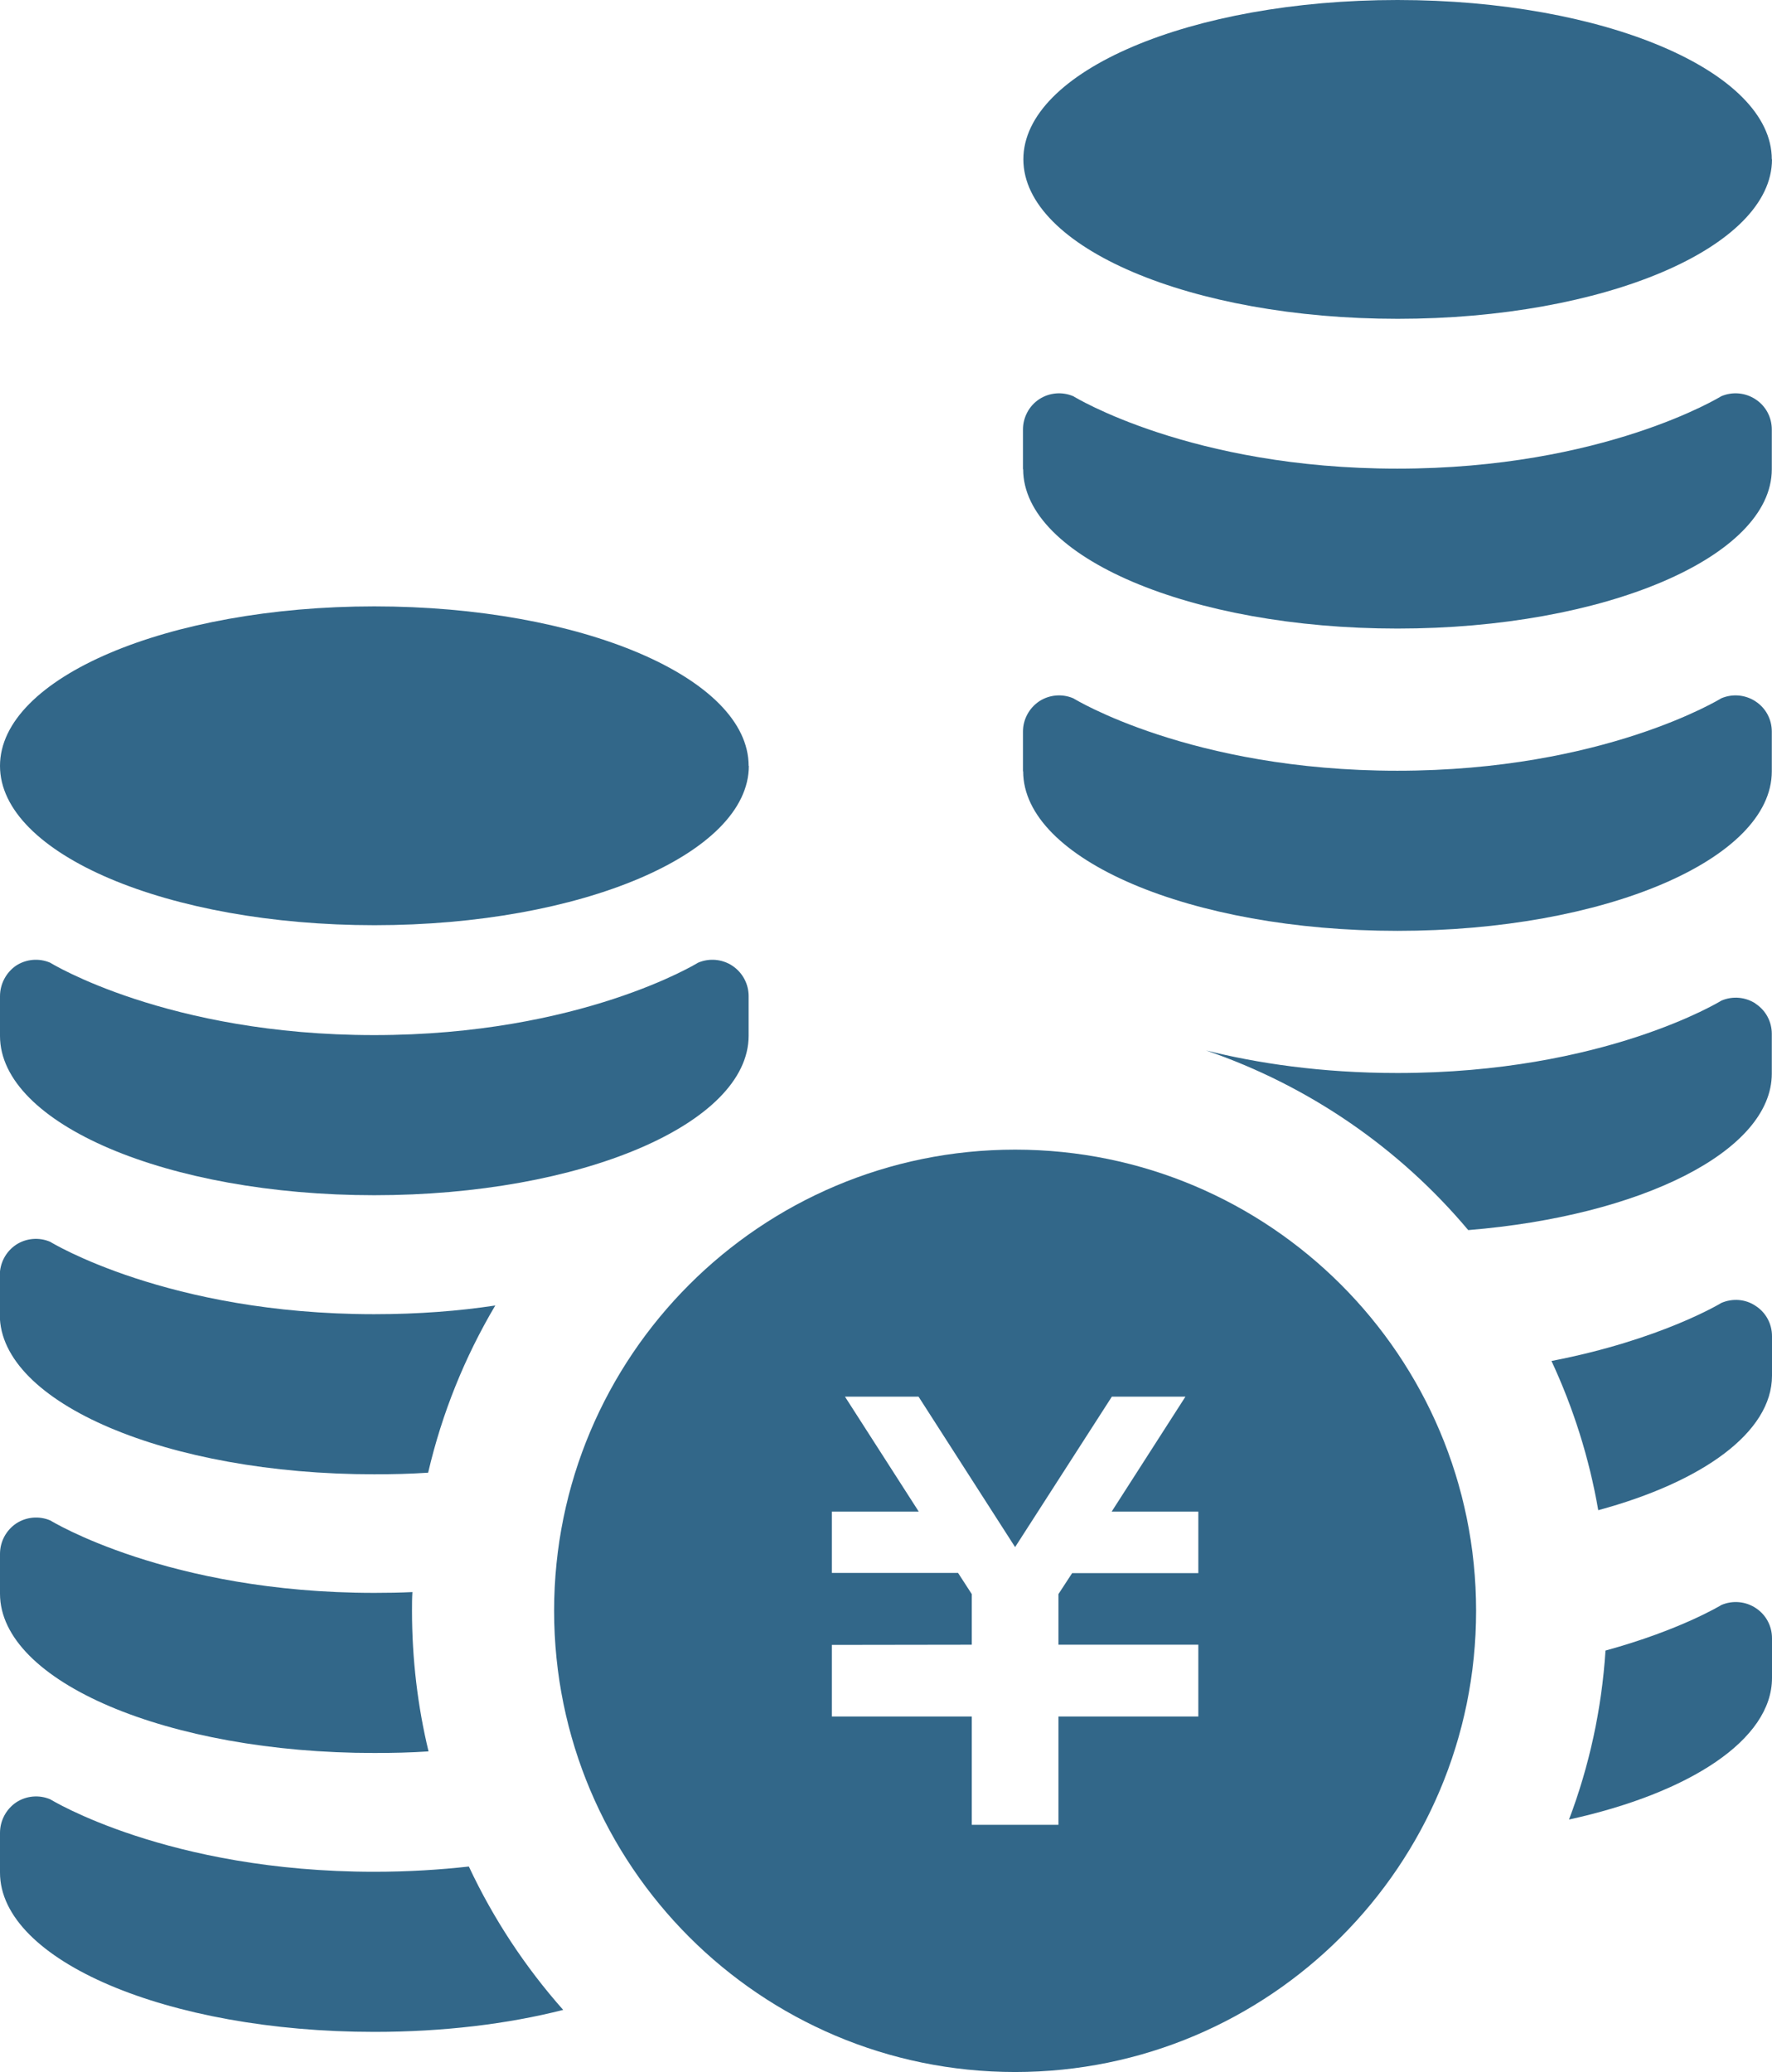 <?xml version="1.0" encoding="UTF-8"?>
<svg id="_レイヤー_2" data-name="レイヤー 2" xmlns="http://www.w3.org/2000/svg" viewBox="0 0 87.91 102.76">
  <defs>
    <style>
      .cls-1 {
        fill: #326789;
      }
    </style>
  </defs>
  <g id="_レイヤー_1-2" data-name="レイヤー 1">
    <g>
      <path class="cls-1" d="M37.15,37.98c0,4.36-8.32,7.9-18.57,7.9S0,42.35,0,37.98s8.31-7.91,18.57-7.91c10.26,0,18.57,3.54,18.57,7.91Z"/>
      <path class="cls-1" d="M0,51.37C0,55.73,8.31,59.27,18.57,59.27s18.57-3.54,18.57-7.91v-1.96c0-.61-.3-1.17-.81-1.51-.5-.33-1.14-.39-1.7-.15,0,0-5.81,3.59-16.07,3.59s-16.07-3.59-16.07-3.59c-.56-.24-1.2-.18-1.7.15C.3,48.23,0,48.8,0,49.4v1.96h0Z"/>
      <path class="cls-1" d="M24.57,64.74c-1.51,2.55-2.64,5.33-3.33,8.29-.88.06-1.77.08-2.68.08-10.25,0-18.57-3.54-18.57-7.91v-1.96c0-.61.3-1.17.8-1.51.5-.33,1.14-.39,1.7-.15,0,0,5.82,3.59,16.07,3.59,2.22,0,4.22-.16,6-.43Z"/>
      <path class="cls-1" d="M21.27,86.85c-.88.06-1.79.08-2.7.08C8.32,86.93,0,83.39,0,79.03v-1.97c0-.61.3-1.17.8-1.51.5-.33,1.14-.39,1.7-.15,0,0,5.82,3.59,16.07,3.59.65,0,1.28-.01,1.89-.04-.02.31-.02.62-.02.93,0,2.39.28,4.73.82,6.97Z"/>
      <path class="cls-1" d="M27.94,99.67c-2.75.7-5.95,1.09-9.37,1.09-10.25,0-18.57-3.54-18.57-7.9v-1.97c0-.6.3-1.17.8-1.51.5-.33,1.14-.39,1.7-.15,0,0,5.82,3.59,16.07,3.59,1.68,0,3.26-.1,4.69-.26,1.22,2.6,2.8,4.99,4.68,7.11Z"/>
      <path class="cls-1" d="M50.36,57.01c-12.63,0-22.87,10.24-22.87,22.87s10.24,22.87,22.87,22.87,22.87-10.24,22.87-22.87-10.24-22.87-22.87-22.87ZM59.45,78.01h-6.26l-.68,1.04v2.51h6.94v3.56h-6.94v5.37h-4.3v-5.37h-6.94v-3.55h0s6.94-.01,6.94-.01v-2.51l-.68-1.05h-6.26v-3.04h4.31l-3.66-5.7h3.65l4.79,7.46,4.8-7.46h3.65l-3.66,5.7h4.3v3.04h0Z"/>
      <path class="cls-1" d="M87.91,7.9c0,4.37-8.32,7.91-18.57,7.91s-18.57-3.54-18.57-7.91S59.07,0,69.33,0s18.57,3.54,18.57,7.9Z"/>
      <path class="cls-1" d="M50.76,38.25c0,4.37,8.31,7.91,18.57,7.91s18.57-3.54,18.57-7.91v-1.97c0-.61-.3-1.17-.81-1.5-.5-.33-1.14-.39-1.7-.15,0,0-5.81,3.59-16.07,3.59s-16.07-3.59-16.07-3.59c-.56-.24-1.2-.18-1.7.15-.5.34-.8.9-.8,1.5v1.97h0Z"/>
      <path class="cls-1" d="M50.76,23.27c0,4.36,8.31,7.9,18.57,7.9s18.57-3.54,18.57-7.9v-1.97c0-.61-.3-1.17-.81-1.5-.5-.33-1.14-.39-1.7-.15,0,0-5.81,3.59-16.07,3.59s-16.07-3.59-16.07-3.59c-.56-.24-1.2-.18-1.7.15s-.8.9-.8,1.5v1.97h0Z"/>
      <path class="cls-1" d="M87.1,79.74c-.5-.33-1.14-.39-1.7-.15,0,0-2.02,1.24-5.75,2.26-.19,2.93-.81,5.74-1.81,8.38,5.98-1.31,10.07-3.96,10.07-7.02v-1.97c0-.61-.3-1.17-.81-1.5Z"/>
      <path class="cls-1" d="M87.1,64.76c-.5-.34-1.14-.39-1.7-.15,0,0-2.99,1.83-8.43,2.88,1.08,2.32,1.87,4.8,2.32,7.4,5.17-1.4,8.62-3.86,8.62-6.67v-1.96c0-.61-.3-1.17-.81-1.5Z"/>
      <path class="cls-1" d="M87.1,49.77c-.5-.33-1.14-.39-1.7-.15,0,0-5.81,3.59-16.07,3.59-3.8,0-6.99-.49-9.5-1.12,5.11,1.75,9.6,4.85,13.01,8.91,8.57-.7,15.06-3.91,15.06-7.76v-1.97c0-.61-.3-1.17-.81-1.5Z"/>
    </g>
  </g>
</svg>